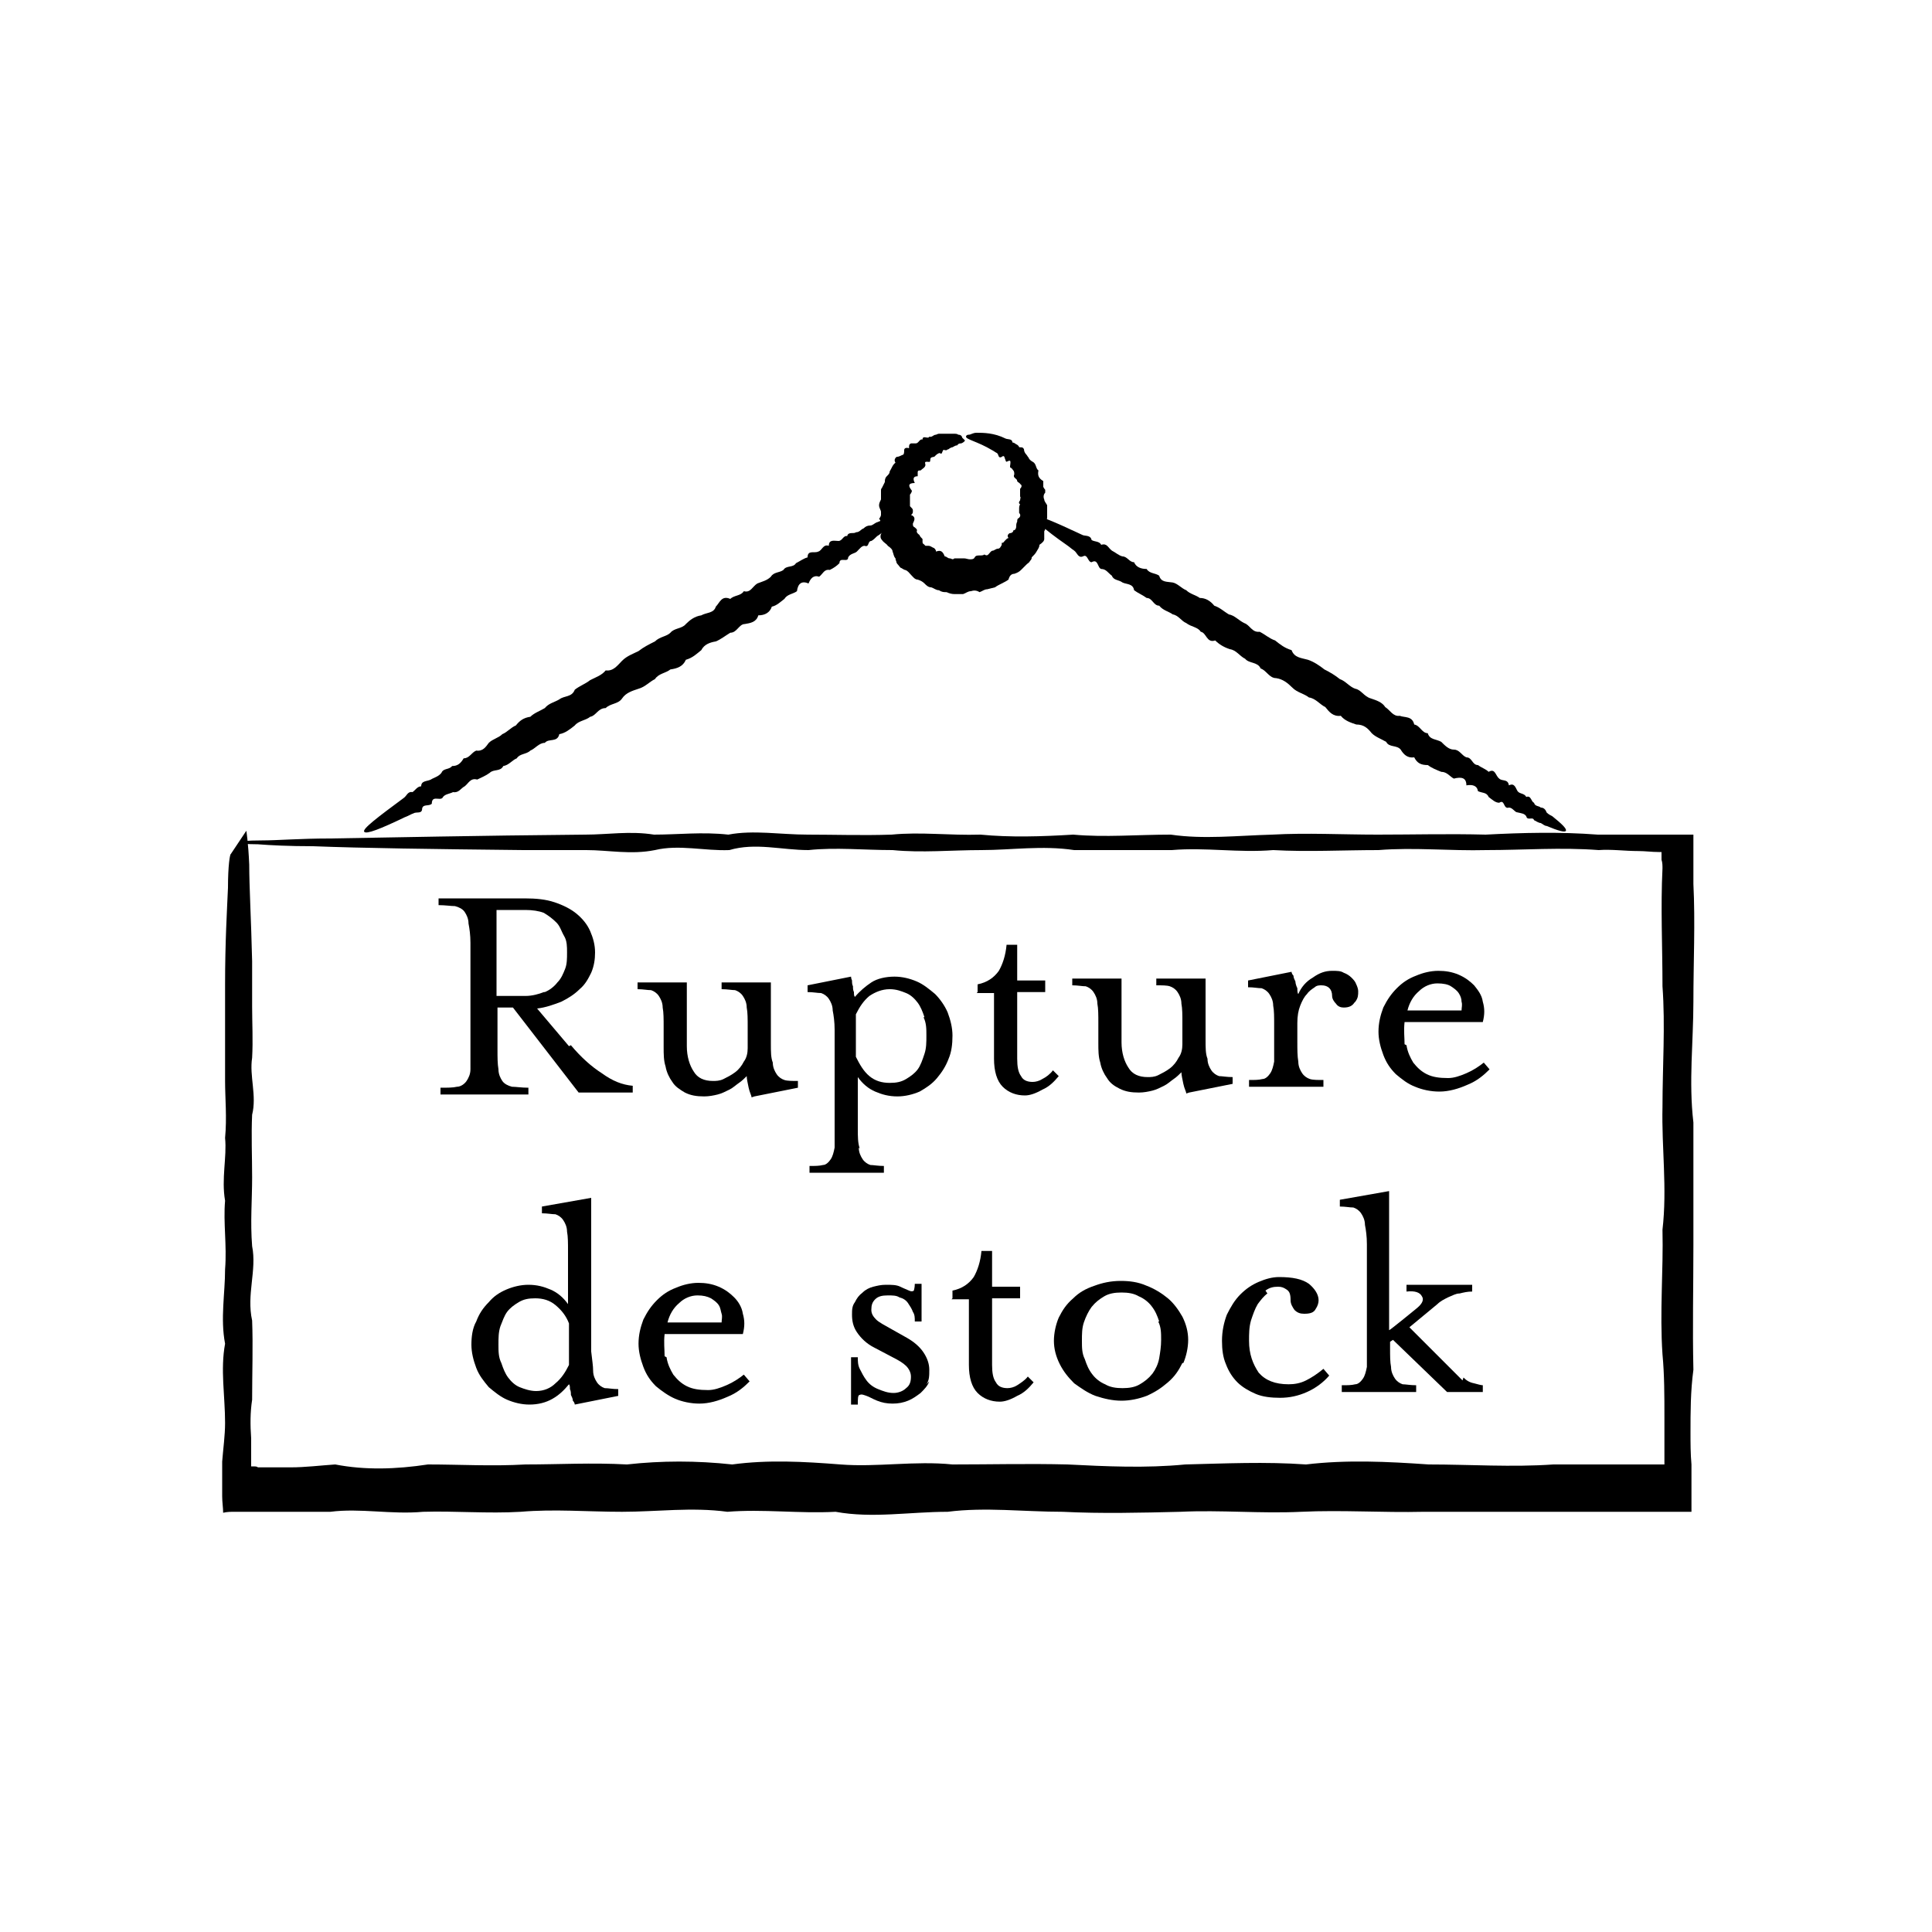 <?xml version="1.0" encoding="UTF-8"?>
<svg id="Calque_1" xmlns="http://www.w3.org/2000/svg" version="1.1" viewBox="0 0 200 200">
  <!-- Generator: Adobe Illustrator 29.0.1, SVG Export Plug-In . SVG Version: 2.1.0 Build 192)  -->
  <g>
    <path d="M25.5,86c0,0,.2,1.2.3,3.5,0,2.3.2,5.7.3,10,0,1.5,0,3,0,4.7,0,1.7.1,3.5,0,5.3-.3,1.9.5,3.9,0,5.9-.1,2.1,0,4.3,0,6.5,0,2.3-.2,4.6,0,7.1.5,2.5-.6,5,0,7.7.1,2.6,0,5.4,0,8.2-.2,1.3-.2,2.6-.1,4,0,.7,0,1.3,0,2v.2s0,.1,0,.1v.2s0,.4,0,.4h.3c.1,0,.3,0,.4.1,0,0,.2,0,.2,0h.3s.6,0,.6,0c.8,0,1.5,0,2.3,0,1.5,0,3.1-.2,4.6-.3,3.1.6,6.3.5,9.6,0,3.3,0,6.6.2,10.1,0,3.4,0,6.9-.2,10.5,0,3.6-.4,7.2-.4,10.9,0,3.7-.5,7.4-.3,11.2,0,3.8.3,7.7-.4,11.6,0,3.9,0,7.9-.1,11.9,0,4,.2,8.1.4,12.2,0,4.1-.1,8.3-.3,12.5,0,4.2-.5,8.4-.3,12.7,0,4.3,0,8.6.3,12.9,0,2.2,0,4.4,0,6.6,0,1.1,0,2.2,0,3.3,0h.8s.4,0,.4,0h.2c0,0,0,0,0,0h0c0,0,.1,0,.2,0h0c0,0,0-.1,0-.2h0s0,0,0,0v-.2s0-.4,0-.4v-.8c0-1.1,0-2.2,0-3.3,0-2.2,0-4.4-.2-6.5-.3-4.4.1-8.7,0-12.9.5-4.3-.1-8.5,0-12.7,0-4.2.3-8.4,0-12.5,0-4.1-.2-8.2,0-12.2,0-.3,0-.6-.1-.9v-.4s0-.2,0-.2h0c0-.1,0-.2,0-.2h0s0,0,0,0c0,0,0,0,0,0h0s0,0,0,0h-.3c-.7,0-1.4-.1-2.1-.1-1.4,0-2.8-.2-4.1-.1-3.9-.3-7.8,0-11.6,0-3.8.1-7.5-.3-11.2,0-3.7,0-7.3.2-10.9,0-3.6.3-7-.3-10.5,0-3.4,0-6.8,0-10.1,0-3.3-.5-6.5,0-9.6,0-3.1,0-6.2.3-9.2,0-3,0-5.9-.3-8.7,0-2.8,0-5.5-.8-8.2,0-2.6.1-5.2-.6-7.7,0-2.5.5-4.8,0-7.1,0-2.3,0-4.5,0-6.5,0-9.4-.1-16.7-.2-21.8-.4-2.5,0-4.4-.1-5.7-.2-1.3,0-2-.1-2-.2s.8-.2,2.4-.2c1.6,0,4-.2,7-.2,6.2-.1,15.2-.3,26.5-.4,2.3,0,4.6-.4,7.1,0,2.5,0,5-.3,7.7,0,2.6-.5,5.4,0,8.2,0,2.8,0,5.7.1,8.7,0,3-.3,6,.1,9.2,0,3.1.3,6.3.2,9.6,0,3.3.3,6.6,0,10.1,0,3.4.5,6.9.1,10.5,0,3.6-.2,7.2,0,10.9,0,3.7,0,7.4-.1,11.2,0,3.8-.2,7.7-.3,11.6,0,1.4,0,2.8,0,4.1,0,1.9,0,3.8,0,5.8,0,0,1.7,0,3.4,0,5.1.2,4,0,8.1,0,12.2,0,4.1-.5,8.3,0,12.5,0,4.2,0,8.4,0,12.7,0,4.3-.1,8.6,0,12.9-.3,2.2-.3,4.4-.3,6.5,0,1.1,0,2.2.1,3.3v.8s0,.4,0,.4v.2s0,.4,0,.4c0,1,0,2.1,0,3.1h0c-1.6,0-3.3,0-4.9,0-1.1,0-2.2,0-3.3,0-2.2,0-4.4,0-6.6,0-4.4,0-8.7,0-12.9,0-4.3.1-8.5-.2-12.7,0-4.2.2-8.3-.2-12.5,0-4.1.1-8.2.2-12.2,0-4,0-8-.5-11.9,0-3.9,0-7.8.7-11.6,0-3.8.2-7.5-.3-11.2,0-3.7-.5-7.3,0-10.9,0-3.6,0-7-.3-10.5,0-3.4.2-6.8-.1-10.1,0-3.3.3-6.5-.4-9.6,0-1.6,0-3.1,0-4.6,0h-2.3c-1,0-2,0-3,0-.4,0-.8,0-1.2.1,0-.5-.1-1.1-.1-1.7,0-.3,0-.6,0-.9,0-.2,0-.5,0-.7,0-.7,0-1.4,0-2,.1-1.3.3-2.7.3-4,0-2.8-.5-5.5,0-8.2-.5-2.6,0-5.2,0-7.7.2-2.5-.2-4.8,0-7.1-.4-2.3.2-4.5,0-6.5.2-2.1,0-4.1,0-5.9,0-1.9,0-3.7,0-5.3,0-1.7,0-3.2,0-4.7,0-4.4.2-7.7.3-10,0-2.3.2-3.5.3-3.5Z"/>
    <path d="M162.1,86c-.1.2-.8,0-2-.5-.2,0-.4-.2-.6-.3-.2,0-.5-.2-.7-.3-.1-.4-.7.1-.8-.4-.2-.3-.5-.3-.9-.4-.3,0-.5-.5-.9-.5-.6.2-.4-.9-1-.5-.4,0-.7-.3-1.1-.6-.2-.5-.7-.4-1.1-.6-.1-.6-.6-.7-1.2-.6,0-.8-.5-.9-1.3-.7-.4-.2-.7-.7-1.3-.7-.5-.2-1-.4-1.4-.7-.7,0-1.1-.2-1.4-.8-.7.1-1.1-.3-1.4-.8-.4-.5-1.2-.2-1.5-.8-.5-.3-1.1-.5-1.5-.9-.4-.5-.8-.9-1.6-.9-.6-.2-1.2-.4-1.6-.9-.8.1-1.2-.4-1.6-.9-.6-.3-1-.9-1.7-1-.5-.4-1.2-.5-1.7-1-.5-.5-1-.9-1.7-1-.7,0-1-.8-1.6-1-.3-.7-1.2-.5-1.6-1-.6-.3-.9-.9-1.6-1-.6-.2-1.1-.5-1.5-.9-.9.3-.9-.8-1.5-.9-.3-.5-1-.5-1.5-.9-.5-.2-.8-.8-1.4-.9-.4-.3-1-.4-1.4-.9-.6,0-.7-.8-1.3-.8-.4-.3-.9-.5-1.3-.8-.1-.7-.8-.6-1.2-.8-.4-.3-.9-.2-1.1-.7-.4-.3-.6-.7-1.1-.7-.4-.1-.3-1.1-1-.7-.4,0-.4-.9-.9-.6-.5.2-.6-.4-.9-.6-.3-.2-.5-.4-.8-.6-2.3-1.6-3.5-2.7-3.3-2.9.2-.3,2,.5,5,1.9.3.1.8,0,.9.5.3.2.8.1,1,.5.6-.2.7.3,1.1.6.4.2.7.5,1.1.6.5,0,.7.6,1.2.6.2.5.7.7,1.3.7.3.5.9.4,1.3.7.2.7.8.6,1.4.7.5.1.9.6,1.4.8.4.4,1,.5,1.4.8.6,0,1.1.3,1.5.8.6.2,1,.6,1.5.9.6.1,1,.6,1.6.9.6.2.8,1,1.6.9.6.3,1,.7,1.6.9.5.4,1,.8,1.7,1,.3.8,1,.8,1.7,1,.6.2,1.2.6,1.7,1,.6.3,1.1.6,1.6,1,.6.2,1,.8,1.6,1,.6.1.9.8,1.6,1,.6.2,1.2.4,1.5.9.5.3.8,1,1.5.9.5.2,1.3,0,1.5.9.6.1.8.9,1.4.9.2.7.9.6,1.4.9.4.4.8.8,1.3.8.6,0,.8.6,1.3.8.6,0,.6.8,1.2.8.4.3.8.4,1.1.7.7-.4.7.4,1.1.7.3.3.9,0,1,.7.6-.3.7.3.9.6.2.3.7.2.9.6.5-.2.5.5.8.6.1.4.5.3.7.5.3,0,.5.2.6.5.2.2.4.3.6.4,1,.8,1.5,1.3,1.4,1.5Z"/>
    <path d="M92.8,53.6c0,.2-.4.7-1.4,1.5-.2.1-.4.3-.6.4-.2.2-.4.4-.6.5-.4,0-.2.7-.7.5-.3,0-.5.3-.8.6-.2.2-.7.2-.9.6,0,.6-.9-.1-.9.6-.3.3-.6.5-1,.7-.6-.1-.7.4-1.1.7-.6-.2-.9.2-1.1.7-.7-.3-1.1,0-1.2.8-.4.3-1,.3-1.3.8-.4.3-.8.7-1.3.8-.2.6-.7.9-1.4.9-.2.7-.8.8-1.4.9-.6,0-.8.9-1.5.9-.5.3-1,.7-1.5.9-.6.1-1.2.3-1.5.9-.5.4-.9.8-1.6,1-.3.7-.9.9-1.6,1-.5.4-1.2.4-1.6,1-.6.3-1,.8-1.7,1-.6.2-1.3.4-1.7,1-.4.6-1.2.5-1.7,1-.8,0-1,.8-1.6.9-.5.4-1.2.4-1.6.9-.5.4-1,.8-1.6.9-.2.9-1.1.4-1.5.9-.6,0-1,.6-1.5.8-.4.4-1.1.3-1.4.8-.5.2-.8.7-1.4.8-.3.6-1,.3-1.4.7-.4.3-.9.5-1.3.7-.7-.2-.9.4-1.3.7-.4.2-.6.7-1.2.6-.4.2-.9.2-1.1.6-.3.3-1.1-.3-1.1.6-.3.3-.9,0-1,.5,0,.6-.6.3-.9.5-.3.1-.6.3-.9.4-2.5,1.2-4,1.8-4.2,1.5-.2-.3,1.4-1.5,4.1-3.5.3-.2.4-.7.9-.6.3-.2.5-.6.9-.6,0-.6.6-.5,1-.7.3-.2.8-.3,1.1-.7.2-.5.8-.3,1.1-.7.6,0,.9-.3,1.2-.8.6,0,.8-.6,1.3-.8.7.1,1-.4,1.3-.8.4-.4,1-.5,1.4-.9.5-.2.9-.7,1.4-.9.4-.5.8-.8,1.5-.9.4-.4,1-.6,1.5-.9.4-.5,1-.6,1.5-.9.5-.4,1.3-.2,1.6-1,.5-.4,1.1-.6,1.6-1,.6-.3,1.2-.5,1.6-1,.8.1,1.2-.5,1.7-1,.5-.5,1.1-.7,1.7-1,.5-.4,1.1-.7,1.7-1,.5-.5,1.2-.5,1.6-.9.4-.5,1.2-.4,1.6-.9.4-.4.9-.8,1.6-.9.5-.3,1.3-.2,1.5-.9.4-.4.6-1.2,1.5-.8.4-.4,1.1-.3,1.4-.8.7.2.9-.5,1.4-.8.5-.2,1-.3,1.4-.7.3-.5.9-.4,1.3-.7.3-.5,1-.2,1.3-.7.4-.2.8-.5,1.2-.6,0-.8.7-.4,1.1-.6.4-.1.5-.8,1.1-.6,0-.7.6-.5,1-.5.4,0,.5-.6.9-.5.1-.5.7-.2.9-.4.4,0,.5-.3.8-.4.2-.2.4-.3.7-.3.2,0,.4-.2.6-.3,1.2-.5,1.9-.7,2-.5Z"/>
    <path d="M99.9,45.6c0,0-.1.2-.4.3-.1,0-.3,0-.4.2-.2,0-.3.1-.5.2-.1,0-.3.1-.4.2,0,0-.1,0-.2.1,0,0-.2,0-.2,0-.3-.2-.2.6-.5.3-.2,0-.4.2-.5.3-.1.2-.5,0-.5.4,0,.3-.1.2-.3.2-.2,0-.3,0-.2.3,0,.3-.3.4-.5.6-.2,0-.3,0-.3.2,0,.1,0,.3,0,.4-.5,0-.5.3-.3.7-.7,0-.7.3-.3.8,0,.1-.1.3-.2.4,0,0,0,.1,0,.2,0,0,0,.2,0,.2,0,.1,0,.3,0,.4,0,.1,0,.3,0,.4.2.2.3.3.3.4,0,0,0,.1,0,.2,0,0,0,.2-.2.3.5.2.4.5.2.9,0,.2,0,.3.2.4.1.1.3.2.2.4,0,.2.2.3.3.4,0,.1.2.3.3.4,0,0,0,.2,0,.3,0,0,0,.2.1.2,0,0,.1.1.2.2,0,0,.2,0,.3,0,.2,0,.3.1.5.2.1,0,.3.2.3.4.5-.2.7,0,.9.5.2,0,.3.2.5.2.2,0,.3.2.5,0,.2,0,.4,0,.5,0,.2,0,.4,0,.5,0,.2,0,.4.1.6.1.2,0,.4,0,.5-.2.1-.2.3-.2.5-.2.2,0,.4,0,.5-.1.3.2.4,0,.5-.1.1-.1.2-.3.4-.3.1,0,.3-.2.5-.2.2,0,.3-.2.4-.4v-.2c.2,0,.2-.1.3-.2,0,0,.1-.1.2-.2,0,0,.1-.1.2-.1-.2-.3,0-.4.1-.5.2,0,.4-.1.4-.3.2,0,.3-.2.3-.4,0-.2,0-.3.1-.5,0-.2,0-.3.2-.4.1-.1.2-.3,0-.5,0,0,0-.2,0-.2,0,0,0-.2,0-.2,0-.2,0-.3.1-.5-.2-.1-.1-.3,0-.4,0-.2.1-.3,0-.4v-.2s0-.2,0-.2c0-.1,0-.3,0-.4.2-.2.2-.4,0-.5,0-.1-.3-.2-.3-.3,0-.3-.5-.3-.3-.7,0-.1,0-.3-.1-.4s-.1-.2-.3-.3c-.1,0,0-.3,0-.5,0-.2,0-.3-.4-.1-.1,0-.1-.2-.2-.4,0-.1-.1-.3-.3-.1-.4.2-.3-.3-.5-.4-.2-.1-.3-.2-.5-.3-1.5-.9-2.7-1.1-2.7-1.4,0,0,0-.2.3-.2.2,0,.4-.2.8-.2.7,0,1.8,0,3,.6.2.1.7,0,.7.4.1,0,.3.1.4.2.1,0,.3.2.3.3.3,0,.4,0,.5.2,0,.2.1.4.2.5.1.1.2.3.3.4,0,.1.2.3.4.4.4.2.3.7.6.9-.1.5,0,.8.5,1.1,0,.2,0,.4,0,.6,0,0,.1.2.2.3,0,0,0,.2,0,.3-.2.2-.2.5-.1.7,0,.2.2.4.3.6,0,.2,0,.5,0,.7,0,.1,0,.2,0,.3,0,.1,0,.2,0,.3-.1.4,0,.9-.3,1.4,0,.3,0,.5,0,.8,0,.2-.2.4-.5.6,0,.3-.2.5-.3.7-.1.2-.3.4-.5.6,0,.1,0,.2-.2.4,0,.1-.2.2-.3.3l-.3.3c0,0-.2.2-.3.3-.2.2-.4.3-.7.4-.3,0-.5.2-.6.6-.4.3-1,.5-1.4.8l-.8.2c-.3,0-.5.2-.8.3-.3-.2-.6-.2-.9-.1-.3,0-.5.2-.8.3-.3,0-.6,0-.9,0-.3,0-.6-.1-.8-.2-.3,0-.5,0-.8-.2-.3,0-.5-.2-.8-.3-.3,0-.5-.2-.7-.4-.2-.2-.4-.3-.7-.4-.3,0-.5-.3-.7-.5-.2-.2-.3-.4-.6-.5-.1,0-.2-.1-.4-.2-.1,0-.2-.2-.3-.3,0,0-.2-.2-.2-.3,0-.1-.1-.2-.1-.4-.2-.2-.2-.5-.3-.7,0-.2-.2-.4-.5-.6-.1-.2-.4-.3-.6-.6-.2-.2-.2-.5,0-.8-.2-.2-.1-.5-.1-.7,0-.2,0-.5-.2-.7.1-.1.2-.3.2-.4,0-.1,0-.2,0-.3,0-.2-.2-.4-.2-.7,0-.2.1-.4.2-.6,0-.2,0-.4,0-.6,0-.1,0-.2,0-.3,0-.1,0-.2.1-.3.1-.2.2-.4.3-.6,0-.2,0-.4.2-.6.2-.2.3-.3.3-.5.2-.3.3-.7.6-.9-.2-.3,0-.5.1-.6.2,0,.4-.1.6-.2.2,0,.2-.3.2-.5,0-.2.2-.3.5-.2,0-.3,0-.4.2-.5.2,0,.4,0,.5,0,.3,0,.4-.5.7-.4,0-.5.6,0,.7-.3.3.1.4-.2.7-.2,0,0,.2-.1.3-.1.1,0,.2,0,.3,0,.2,0,.4,0,.5,0,.3,0,.5,0,.7,0,.2,0,.4,0,.5.1.3,0,.4.2.4.3Z"/>
  </g>
  <g>
    <path d="M59.1,108.2c1,1.2,2.1,2.2,3.2,2.9,1.1.8,2.1,1.2,3.2,1.3v.7s-5.6,0-5.6,0l-6.8-8.8h-1.6s0,4.3,0,4.3c0,.9,0,1.5.1,2.1,0,.5.2.9.4,1.2s.6.5,1,.6c.4,0,1,.1,1.7.1v.7s-9.1,0-9.1,0v-.7c.7,0,1.3,0,1.7-.1.4,0,.8-.3,1-.6.2-.3.4-.7.4-1.2,0-.5,0-1.2,0-2.1v-11c0-.8-.1-1.5-.2-2,0-.5-.2-.9-.4-1.2s-.6-.5-1-.6c-.4,0-1-.1-1.7-.1v-.7s8.9,0,8.9,0c1.2,0,2.2.1,3.1.4.9.3,1.7.7,2.3,1.2.6.5,1.1,1.1,1.4,1.8.3.7.5,1.4.5,2.2,0,.7-.1,1.4-.4,2.1-.3.6-.6,1.2-1.2,1.7-.5.5-1.1.9-1.9,1.3-.8.3-1.6.6-2.5.7l3.3,3.9ZM56.4,102.7c.5-.2,1-.6,1.3-1,.4-.4.6-.9.8-1.4.2-.5.2-1.1.2-1.7s0-1.2-.3-1.7-.4-1-.8-1.4c-.4-.4-.8-.7-1.3-1-.5-.2-1.2-.3-1.9-.3h-3s0,8.9,0,8.9h3c.7,0,1.4-.2,1.9-.4Z"/>
    <path d="M77.8,113.6c0-.2-.2-.5-.3-1-.1-.5-.2-.9-.2-1.2-.2.2-.5.5-.8.7-.3.2-.6.5-1,.7-.4.2-.8.4-1.2.5s-.9.2-1.4.2c-.8,0-1.4-.1-2-.4-.5-.3-1-.6-1.3-1.1-.3-.4-.6-1-.7-1.6-.2-.6-.2-1.3-.2-2v-2.1c0-.8,0-1.5-.1-2,0-.5-.2-.9-.4-1.2-.2-.3-.5-.5-.8-.6-.4,0-.8-.1-1.4-.1v-.7s5.1,0,5.1,0v6.6c0,1.1.3,2,.7,2.6.4.7,1.1,1,2,1,.3,0,.7,0,1.1-.2.4-.2.8-.4,1.2-.7s.7-.7.9-1.1c.3-.4.4-.9.4-1.4v-2.2c0-.8,0-1.5-.1-2,0-.5-.2-.9-.4-1.2-.2-.3-.5-.5-.8-.6-.3,0-.8-.1-1.4-.1v-.7s5.1,0,5.1,0v6.3c0,.9,0,1.5.2,2,0,.5.2.9.4,1.2s.5.5.8.6.8.1,1.4.1v.7s-4.5.9-4.5.9Z"/>
    <path d="M88.9,118.8c0,.5.2.9.4,1.2.2.3.5.5.8.6.3,0,.8.1,1.4.1v.7s-7.7,0-7.7,0v-.7c.6,0,1,0,1.4-.1.3,0,.6-.3.8-.6.2-.3.3-.7.4-1.2,0-.5,0-1.2,0-2v-10.2c0-.8-.1-1.5-.2-2,0-.5-.2-.9-.4-1.2-.2-.3-.5-.5-.8-.6-.4,0-.8-.1-1.4-.1v-.7s4.5-.9,4.5-.9c0,0,0,.2.1.4,0,.2,0,.4.1.6,0,.2,0,.4.1.6,0,.2,0,.4.1.5.5-.6,1.1-1.1,1.7-1.5s1.5-.6,2.4-.6c.8,0,1.6.2,2.3.5s1.3.8,1.9,1.3c.5.5,1,1.2,1.3,1.9.3.8.5,1.6.5,2.4,0,.9-.1,1.7-.4,2.4-.3.8-.7,1.4-1.2,2-.5.6-1.1,1-1.8,1.4-.7.3-1.5.5-2.3.5-.9,0-1.6-.2-2.3-.5s-1.3-.8-1.8-1.5v5.3c0,.9,0,1.5.2,2.1ZM95.7,105.3c-.2-.6-.4-1.1-.7-1.5-.3-.4-.7-.8-1.2-1s-1-.4-1.7-.4c-.8,0-1.5.3-2.1.7-.6.5-1,1.1-1.4,1.9v4.4c.4.8.8,1.5,1.4,2,.6.5,1.3.7,2.1.7.7,0,1.2-.1,1.7-.4s.9-.6,1.2-1c.3-.4.5-1,.7-1.6.2-.6.2-1.2.2-1.9,0-.7,0-1.3-.3-1.9Z"/>
    <path d="M101.2,102.7v-.8c1-.2,1.7-.7,2.2-1.4.4-.7.7-1.6.8-2.7h1.1s0,3.7,0,3.7h2.9s0,1.2,0,1.2h-2.9s0,6.9,0,6.9c0,.8.1,1.4.4,1.8.2.4.6.6,1.2.6.3,0,.7-.1,1-.3.4-.2.8-.5,1.1-.9l.6.6c-.5.6-1,1.1-1.7,1.4-.7.4-1.3.6-1.8.6-.9,0-1.7-.3-2.3-.9-.6-.6-.9-1.6-.9-2.9v-6.8c0,0-1.8,0-1.8,0Z"/>
    <path d="M122.8,113.2c0-.2-.2-.5-.3-1-.1-.5-.2-.9-.2-1.2-.2.2-.5.5-.8.7-.3.2-.6.5-1,.7-.4.2-.8.4-1.2.5-.4.1-.9.2-1.4.2-.8,0-1.4-.1-2-.4s-1-.6-1.3-1.1c-.3-.4-.6-1-.7-1.6-.2-.6-.2-1.3-.2-2v-2.1c0-.8,0-1.5-.1-2,0-.5-.2-.9-.4-1.2-.2-.3-.5-.5-.8-.6-.4,0-.8-.1-1.4-.1v-.7s5.1,0,5.1,0v6.6c0,1.1.3,2,.7,2.6.4.7,1.1,1,2,1,.3,0,.7,0,1.1-.2.4-.2.8-.4,1.2-.7.4-.3.7-.7.9-1.1.3-.4.4-.9.4-1.4v-2.2c0-.8,0-1.5-.1-2,0-.5-.2-.9-.4-1.2-.2-.3-.5-.5-.8-.6s-.8-.1-1.4-.1v-.7s5.1,0,5.1,0v6.3c0,.9,0,1.5.2,2,0,.5.2.9.4,1.2s.5.5.8.6c.3,0,.8.1,1.4.1v.7s-4.5.9-4.5.9Z"/>
    <path d="M140.2,103.8c-.2.3-.5.5-1.1.5-.3,0-.6-.1-.8-.4-.2-.2-.4-.5-.4-.8,0-.7-.4-1.1-1.1-1.1-.2,0-.5,0-.7.2-.3.2-.6.4-.8.7-.3.3-.5.7-.7,1.2-.2.5-.3,1.1-.3,1.8v1.9c0,.9,0,1.5.1,2.1,0,.5.2.9.4,1.2.2.3.5.5.8.6s.8.1,1.4.1v.7s-7.7,0-7.7,0v-.7c.6,0,1,0,1.4-.1.3,0,.6-.3.8-.6.2-.3.3-.7.4-1.2,0-.5,0-1.2,0-2.1v-1.7c0-.8,0-1.5-.1-2,0-.5-.2-.9-.4-1.2s-.5-.5-.8-.6c-.4,0-.8-.1-1.4-.1v-.7s4.5-.9,4.5-.9c0,0,0,.2.2.4,0,.2.1.4.2.6,0,.2.1.5.2.7,0,.2,0,.5.1.6.3-.7.8-1.3,1.5-1.7.7-.5,1.3-.7,2-.7.5,0,.9,0,1.2.2.3.1.6.3.8.5.2.2.4.4.5.7.1.2.2.5.2.7,0,.4,0,.7-.3,1.1Z"/>
    <path d="M145.6,108.2c.1.7.4,1.3.7,1.8.4.5.8.9,1.4,1.2.6.3,1.3.4,2.2.4.6,0,1.2-.2,1.9-.5.7-.3,1.3-.7,1.8-1.1l.6.7c-.6.6-1.3,1.2-2.3,1.6-.9.4-1.9.7-2.9.7-.9,0-1.8-.2-2.5-.5-.8-.3-1.4-.8-2-1.3-.6-.6-1-1.2-1.3-2-.3-.8-.5-1.6-.5-2.4,0-.9.2-1.7.5-2.5.4-.8.8-1.4,1.4-2,.6-.6,1.2-1,2-1.3.7-.3,1.5-.5,2.3-.5.7,0,1.4.1,2.1.4.7.3,1.2.7,1.6,1.1.4.5.8,1,.9,1.7.2.7.2,1.3,0,2.1h-8.1c-.1.9,0,1.6,0,2.3ZM151.3,104.6c0-.3.1-.6,0-.9,0-.3-.1-.6-.3-.9-.2-.3-.5-.5-.8-.7s-.8-.3-1.4-.3c-.7,0-1.4.3-1.9.8-.6.5-1,1.2-1.2,2h5.6Z"/>
    <path d="M58.8,129.5c0-.8,0-1.5-.1-2,0-.5-.2-.9-.4-1.2-.2-.3-.5-.5-.8-.6-.4,0-.8-.1-1.4-.1v-.7s5.1-.9,5.1-.9v15.9c.1.9.2,1.5.2,2,0,.5.2.9.4,1.2.2.3.5.5.8.6.4,0,.8.1,1.4.1v.7s-4.5.9-4.5.9c0,0,0-.2-.2-.4,0-.2-.1-.4-.2-.6,0-.2,0-.4-.1-.6,0-.2,0-.4-.1-.5-.5.6-1,1.1-1.7,1.5-.7.4-1.5.6-2.4.6-.8,0-1.6-.2-2.3-.5-.7-.3-1.3-.8-1.9-1.3-.5-.6-1-1.2-1.3-2-.3-.8-.5-1.6-.5-2.4s.1-1.7.5-2.4c.3-.8.7-1.4,1.3-2,.5-.6,1.1-1,1.8-1.3.7-.3,1.5-.5,2.3-.5.9,0,1.6.2,2.3.5.7.3,1.3.8,1.8,1.5v-5.5ZM58.9,137c-.3-.8-.8-1.4-1.4-1.9-.6-.5-1.3-.7-2.1-.7-.7,0-1.2.1-1.7.4-.5.3-.9.6-1.2,1-.3.4-.5,1-.7,1.5-.2.6-.2,1.2-.2,1.9,0,.7,0,1.3.3,1.9.2.6.4,1.1.7,1.5.3.4.7.8,1.2,1,.5.2,1.1.4,1.7.4.8,0,1.5-.3,2-.8.6-.5,1-1.1,1.4-1.9v-4.4Z"/>
    <path d="M69,140.5c.1.7.4,1.3.7,1.8.4.5.8.9,1.4,1.2.6.3,1.3.4,2.2.4.6,0,1.2-.2,1.9-.5.7-.3,1.3-.7,1.8-1.1l.6.7c-.6.6-1.3,1.2-2.3,1.6-.9.4-1.9.7-2.9.7-.9,0-1.8-.2-2.5-.5s-1.4-.8-2-1.3c-.6-.6-1-1.2-1.3-2-.3-.8-.5-1.6-.5-2.4,0-.9.2-1.7.5-2.5.4-.8.8-1.4,1.4-2,.6-.6,1.2-1,2-1.3.7-.3,1.5-.5,2.3-.5.7,0,1.4.1,2.1.4.7.3,1.2.7,1.6,1.1s.8,1,.9,1.7c.2.7.2,1.3,0,2.1h-8.1c-.1.9,0,1.6,0,2.3ZM74.7,136.9c0-.3.1-.6,0-.9s-.1-.6-.3-.9c-.2-.3-.5-.5-.8-.7-.4-.2-.8-.3-1.4-.3-.7,0-1.4.3-1.9.8-.6.5-1,1.2-1.2,2h5.6Z"/>
    <path d="M96.2,143c-.2.5-.5.8-.9,1.2-.4.3-.8.6-1.3.8-.5.2-1,.3-1.6.3-.6,0-1.1-.1-1.6-.3-.5-.2-.8-.4-1.1-.5-.3-.1-.5-.2-.7-.1-.2,0-.2.4-.2,1h-.7s0-4.9,0-4.9h.7c0,.4,0,.8.2,1.2.2.4.4.8.7,1.2.3.4.7.7,1.2.9s1,.4,1.6.4c.5,0,1-.2,1.3-.5.4-.3.5-.7.5-1.2,0-.4-.2-.8-.5-1.1-.3-.3-.8-.6-1.4-.9l-1.9-1c-.8-.4-1.4-1-1.8-1.6s-.5-1.2-.5-1.8c0-.5,0-.9.3-1.3.2-.4.4-.7.8-1,.3-.3.7-.5,1.1-.6.4-.1.8-.2,1.3-.2.6,0,1.1,0,1.5.2.4.2.7.3.9.4.2.1.4.1.5,0,0,0,.1-.3.1-.7h.7s0,3.9,0,3.9h-.7c0-.4,0-.7-.2-1-.1-.3-.3-.6-.5-.9-.2-.3-.5-.5-.9-.6-.3-.2-.7-.2-1.2-.2-.6,0-1,.1-1.3.4-.3.3-.4.6-.4,1.1,0,.4.2.7.5,1,.3.3.9.6,1.6,1l1.6.9c.7.4,1.3.9,1.7,1.5.4.6.6,1.2.6,1.8,0,.6,0,1.1-.3,1.5Z"/>
    <path d="M98.6,134.4v-.8c1-.2,1.7-.7,2.2-1.4.4-.7.7-1.6.8-2.7h1.1s0,3.7,0,3.7h2.9s0,1.2,0,1.2h-2.9s0,6.9,0,6.9c0,.8.1,1.4.4,1.8.2.4.6.6,1.2.6.3,0,.7-.1,1-.3s.8-.5,1.1-.9l.6.6c-.5.6-1,1.1-1.7,1.4-.7.4-1.3.6-1.8.6-.9,0-1.7-.3-2.3-.9-.6-.6-.9-1.6-.9-2.9v-6.8c0,0-1.8,0-1.8,0Z"/>
    <path d="M122.4,141.1c-.4.8-.8,1.4-1.5,2s-1.3,1-2.2,1.4c-.8.3-1.7.5-2.6.5-.9,0-1.8-.2-2.7-.5-.8-.3-1.5-.8-2.2-1.3-.6-.6-1.1-1.2-1.5-2-.4-.8-.6-1.6-.6-2.4s.2-1.7.5-2.4c.4-.8.8-1.4,1.5-2,.6-.6,1.3-1,2.2-1.3.8-.3,1.7-.5,2.7-.5.9,0,1.8.1,2.7.5.8.3,1.6.8,2.2,1.3.6.5,1.1,1.2,1.5,1.9.4.8.6,1.6.6,2.4s-.2,1.7-.5,2.4ZM120,136.8c-.2-.6-.4-1.1-.8-1.6-.3-.4-.8-.8-1.3-1-.5-.3-1.1-.4-1.8-.4-.7,0-1.3.1-1.8.4-.5.3-.9.6-1.3,1.1-.3.4-.6,1-.8,1.6-.2.6-.2,1.2-.2,1.9,0,.7,0,1.3.3,1.9.2.6.4,1.1.8,1.6.3.4.8.8,1.3,1,.5.3,1.1.4,1.8.4.7,0,1.3-.1,1.8-.4.5-.3.9-.6,1.3-1.1.3-.4.6-1,.7-1.6s.2-1.2.2-1.9c0-.7,0-1.3-.3-1.9Z"/>
    <path d="M131.2,133.9c-.4.3-.7.7-1,1.1-.3.5-.5,1.1-.7,1.7-.2.7-.2,1.4-.2,2.1,0,1.4.4,2.4,1,3.3.7.8,1.7,1.2,3.1,1.2.6,0,1.2-.1,1.8-.4s1.2-.7,1.8-1.2l.6.7c-.6.7-1.4,1.3-2.3,1.7-.9.4-1.8.6-2.8.6-.9,0-1.8-.1-2.5-.4s-1.4-.7-1.9-1.2c-.5-.5-.9-1.1-1.2-1.9-.3-.7-.4-1.5-.4-2.4,0-1,.2-1.9.5-2.7.4-.8.8-1.5,1.4-2.1.6-.6,1.2-1,1.9-1.3.7-.3,1.4-.5,2.1-.5,1.4,0,2.4.2,3.1.7.6.5,1,1.1,1,1.7,0,.3-.1.6-.3.9-.2.4-.6.5-1.2.5-.4,0-.7-.1-1-.4-.2-.3-.4-.6-.4-1,0-.6-.1-.9-.4-1.1-.3-.2-.5-.3-.9-.3-.5,0-.9.1-1.3.4Z"/>
    <path d="M151.5,142.6c.3.3.6.5,1.1.6.4.1.7.2.9.2v.7s-3.7,0-3.7,0l-5.6-5.4-.3.2v.6c0,.9,0,1.5.1,2,0,.5.2.9.4,1.2.2.3.5.5.8.6.3,0,.8.1,1.4.1v.7s-7.7,0-7.7,0v-.7c.6,0,1,0,1.4-.1.3,0,.6-.3.8-.6.2-.3.3-.7.4-1.2,0-.5,0-1.2,0-2v-10.7c0-.8-.1-1.5-.2-2,0-.5-.2-.9-.4-1.2-.2-.3-.5-.5-.8-.6-.4,0-.8-.1-1.4-.1v-.7s5.1-.9,5.1-.9v14.4c.1,0,2.9-2.3,2.9-2.3.6-.5.7-.9.5-1.2-.2-.4-.7-.6-1.6-.5v-.7s6.8,0,6.8,0v.7c-.5,0-.9.1-1.3.2-.4,0-.7.2-1.2.4-.4.2-.8.4-1.1.7l-2.9,2.4,5.5,5.5Z"/>
  </g>
</svg>